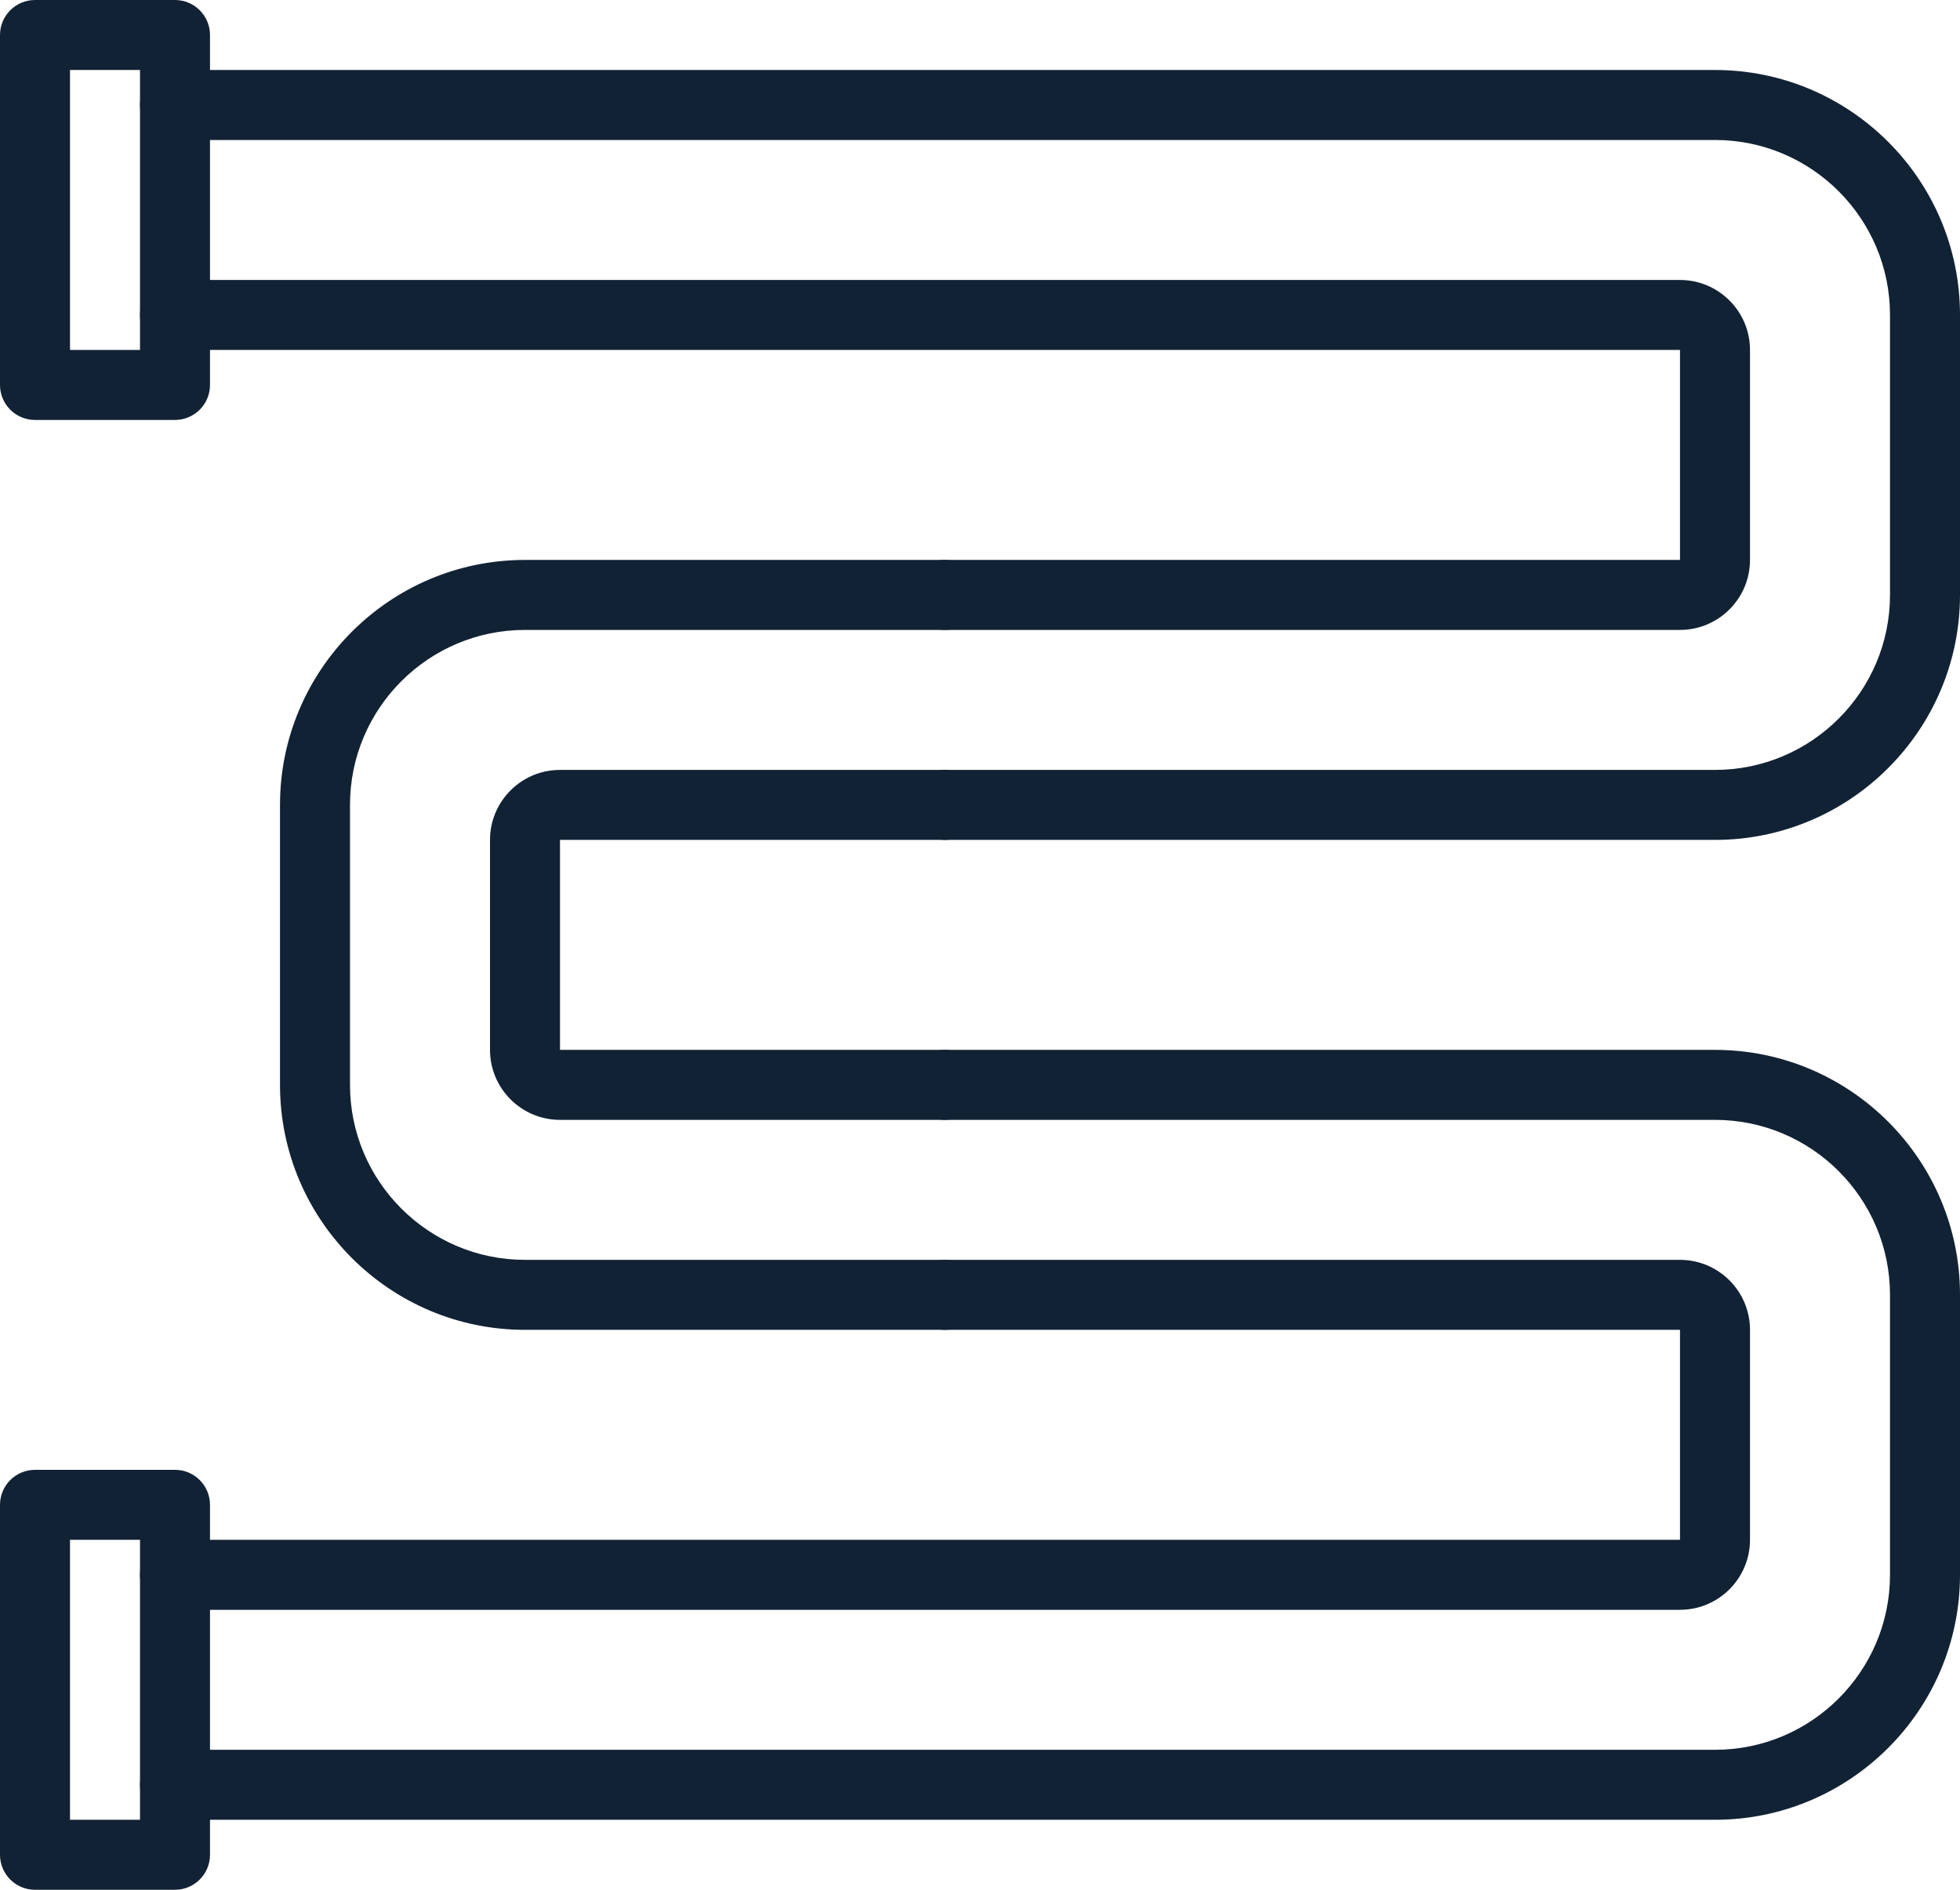 <?xml version="1.0" encoding="UTF-8" standalone="no"?>
<svg width="56px" height="54px" viewBox="0 0 56 54" version="1.1" xmlns="http://www.w3.org/2000/svg" xmlns:xlink="http://www.w3.org/1999/xlink">
    <!-- Generator: Sketch 39.1 (31720) - http://www.bohemiancoding.com/sketch -->
    <title>Page 1</title>
    <desc>Created with Sketch.</desc>
    <defs></defs>
    <g id="Page-1" stroke="none" stroke-width="1" fill="none" fill-rule="evenodd">
        <g id="Solution" transform="translate(-1420, -5233)" fill="#122235">
            <g id="industries" transform="translate(0, 4655)">
                <g id="row-3" transform="translate(390, 576)">
                    <g id="Page-1" transform="translate(1030, 2)">
                        <path d="M49,24 L27,24 C26.448,24 26,23.552 26,23 C26,22.448 26.448,22 27,22 L49,22 C51.757,22 54,19.757 54,17 L54,9 C54,6.243 51.757,4 49,4 L5,4 C4.448,4 4,3.552 4,3 C4,2.448 4.448,2 5,2 L49,2 C52.86,2 56,5.14 56,9 L56,17 C56,20.86 52.86,24 49,24 L49,24 Z" id="Fill-1"></path>
                        <path d="M48,18 L27,18 C26.448,18 26,17.552 26,17 C26,16.448 26.448,16 27,16 L48,16 L48,10 L5,10 C4.448,10 4,9.552 4,9 C4,8.448 4.448,8 5,8 L48,8 C49.103,8 50,8.897 50,10 L50,16 C50,17.103 49.103,18 48,18" id="Fill-3"></path>
                        <path d="M49,52 L5,52 C4.448,52 4,51.552 4,51 C4,50.448 4.448,50 5,50 L49,50 C51.757,50 54,47.757 54,45 L54,37 C54,34.243 51.757,32 49,32 L27,32 C26.448,32 26,31.552 26,31 C26,30.448 26.448,30 27,30 L49,30 C52.86,30 56,33.14 56,37 L56,45 C56,48.86 52.86,52 49,52" id="Fill-5"></path>
                        <path d="M48,46 L5,46 C4.448,46 4,45.552 4,45 C4,44.448 4.448,44 5,44 L48,44 L48,38 L27,38 C26.448,38 26,37.552 26,37 C26,36.448 26.448,36 27,36 L48,36 C49.103,36 50,36.897 50,38 L50,44 C50,45.103 49.103,46 48,46" id="Fill-7"></path>
                        <path d="M27,38 L15,38 C11.14,38 8,34.86 8,31 L8,23 C8,19.14 11.14,16 15,16 L27,16 C27.552,16 28,16.448 28,17 C28,17.552 27.552,18 27,18 L15,18 C12.243,18 10,20.243 10,23 L10,31 C10,33.757 12.243,36 15,36 L27,36 C27.552,36 28,36.448 28,37 C28,37.552 27.552,38 27,38" id="Fill-9"></path>
                        <path d="M27,32 L16,32 C14.897,32 14,31.103 14,30 L14,24 C14,22.897 14.897,22 16,22 L27,22 C27.552,22 28,22.448 28,23 C28,23.552 27.552,24 27,24 L16,24 L16,30 L27,30 C27.552,30 28,30.448 28,31 C28,31.552 27.552,32 27,32" id="Fill-11"></path>
                        <path d="M2,10 L4,10 L4,2 L2,2 L2,10 Z M5,12 L1,12 C0.448,12 0,11.552 0,11 L0,1 C0,0.448 0.448,0 1,0 L5,0 C5.552,0 6,0.448 6,1 L6,11 C6,11.552 5.552,12 5,12 L5,12 Z" id="Fill-13"></path>
                        <path d="M2,52 L4,52 L4,44 L2,44 L2,52 Z M5,54 L1,54 C0.448,54 0,53.552 0,53 L0,43 C0,42.448 0.448,42 1,42 L5,42 C5.552,42 6,42.448 6,43 L6,53 C6,53.552 5.552,54 5,54 L5,54 Z" id="Fill-15"></path>
                    </g>
                </g>
            </g>
        </g>
    </g>
</svg>